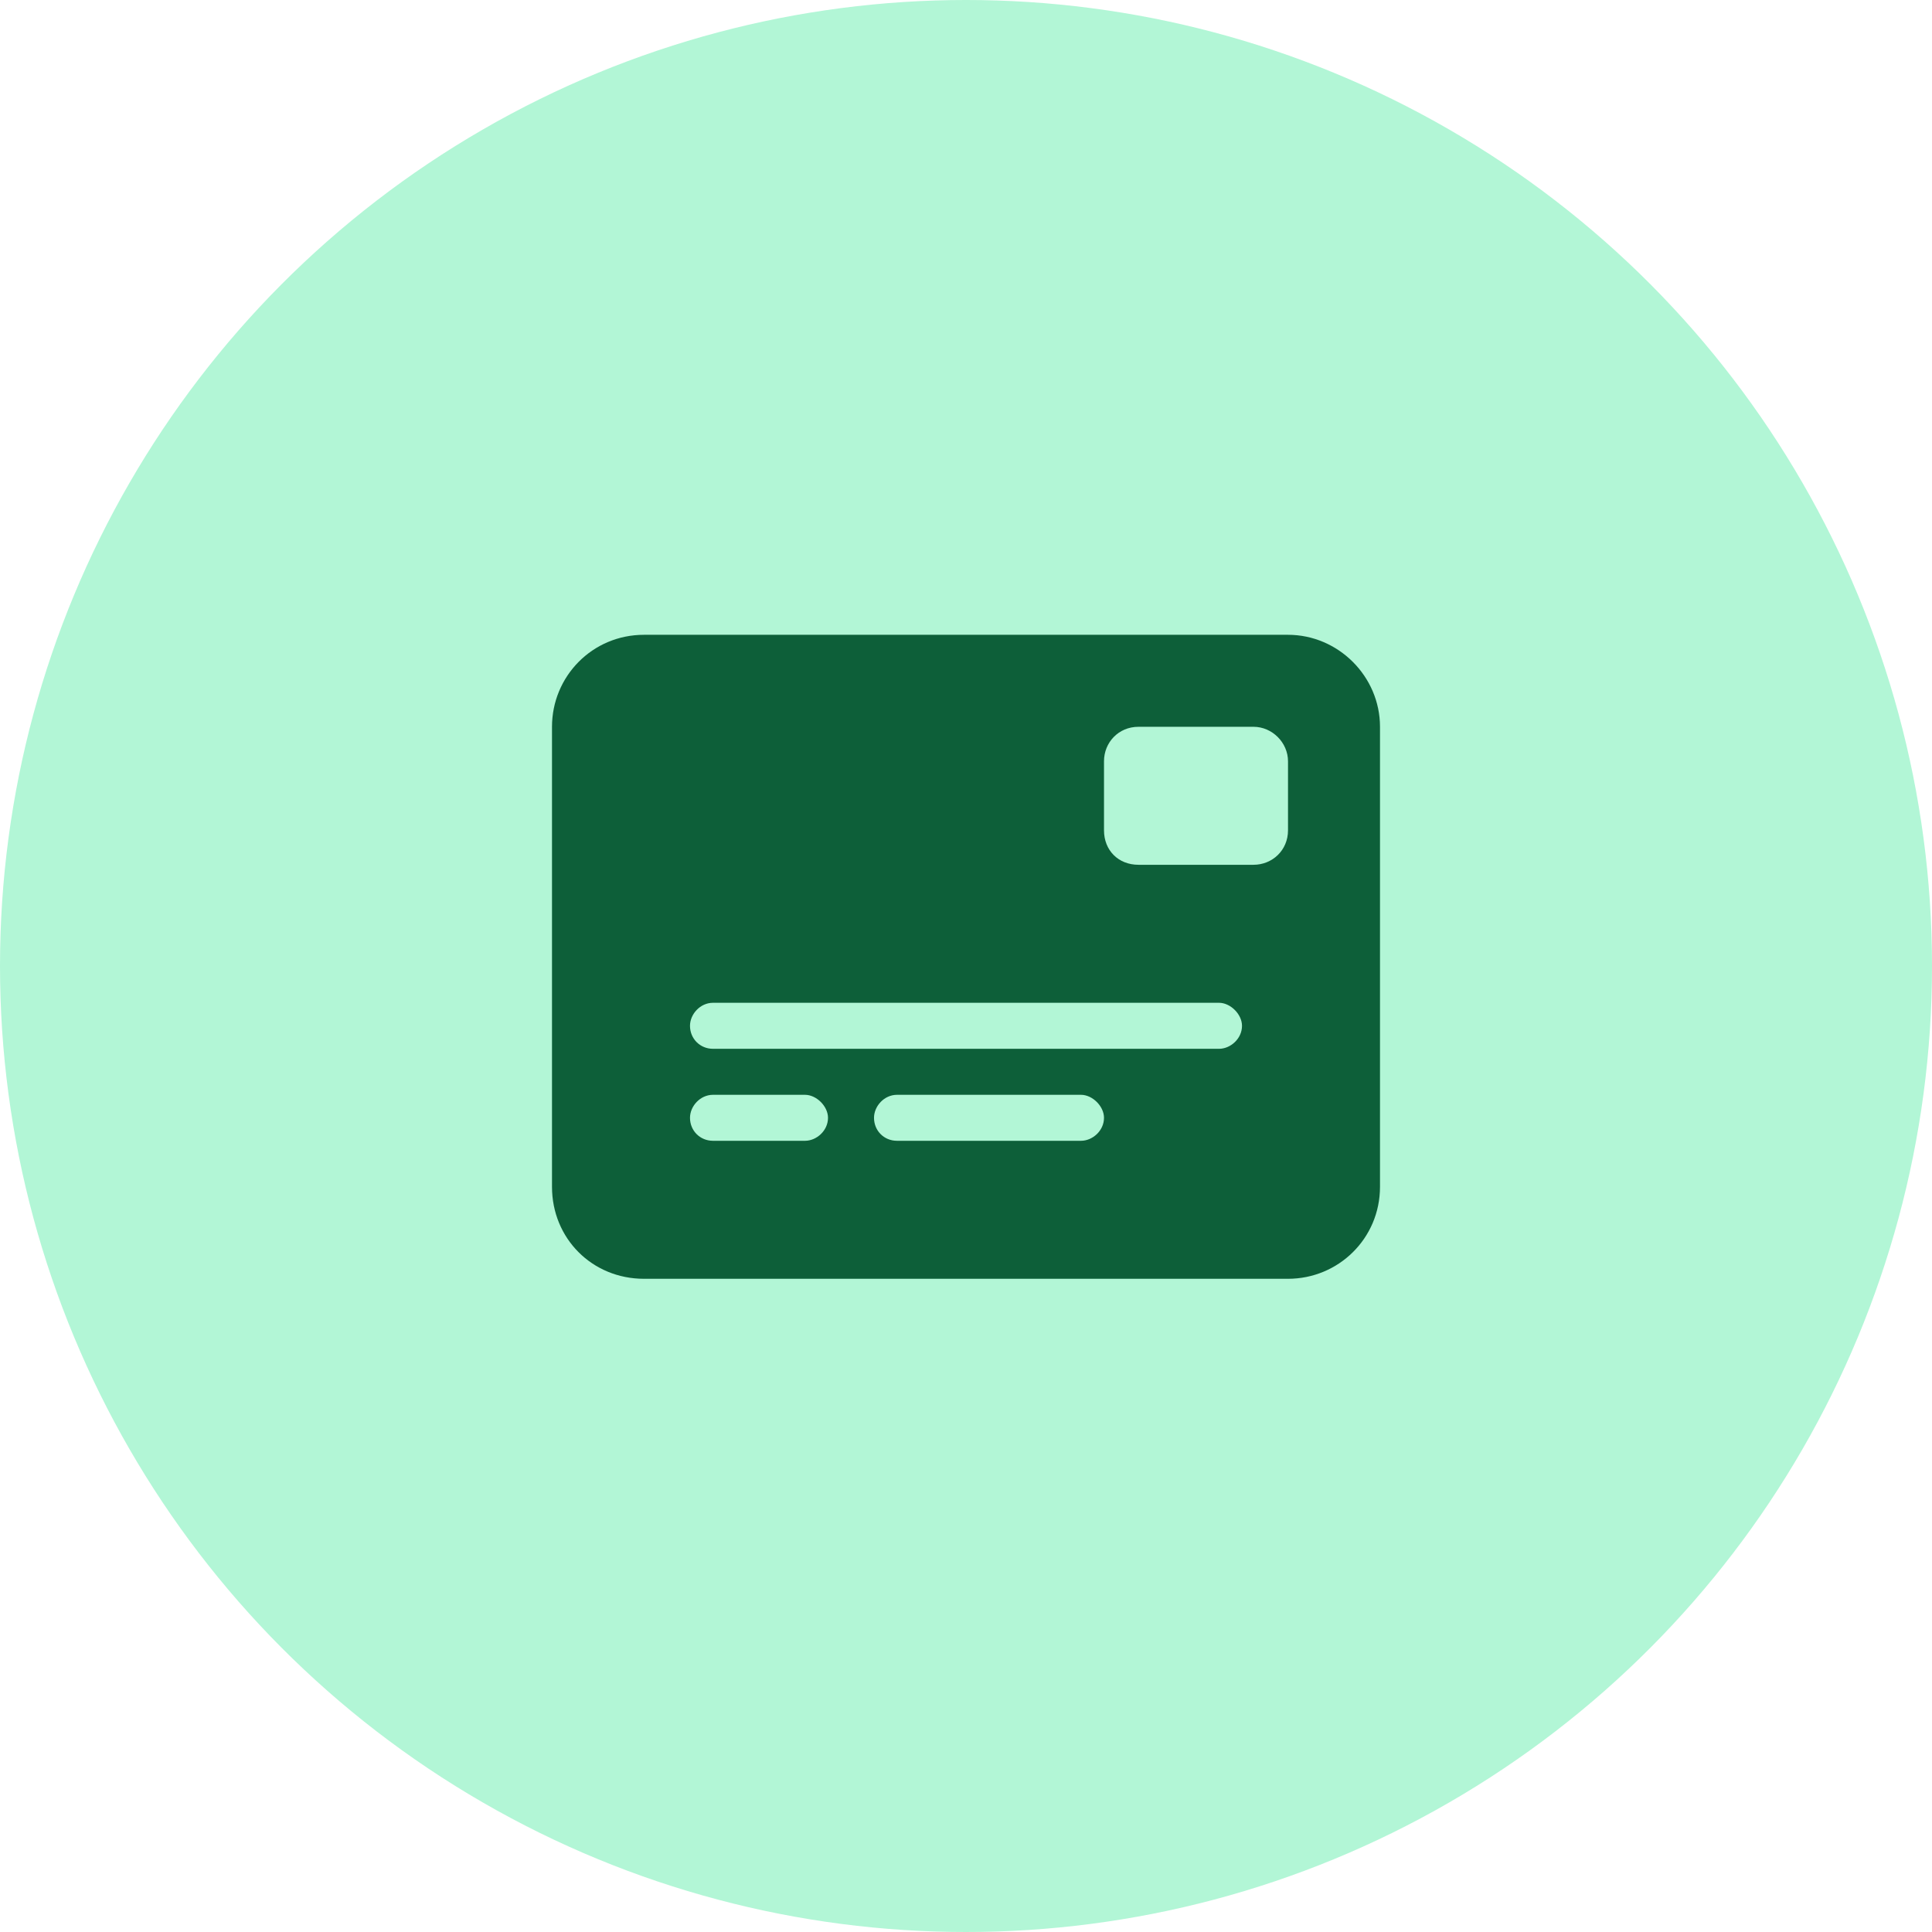 <svg width="70" height="70" viewBox="0 0 70 70" fill="none" xmlns="http://www.w3.org/2000/svg">
<circle cx="35" cy="35" r="35" fill="#B2F6D6"/>
<path d="M20 26.333C20 24.51 21.458 23 23.333 23H46.667C48.49 23 50 24.51 50 26.333V43C50 44.875 48.49 46.333 46.667 46.333H23.333C21.458 46.333 20 44.875 20 43V26.333ZM25.833 36.333C25.365 36.333 25 36.75 25 37.167C25 37.635 25.365 38 25.833 38H44.167C44.583 38 45 37.635 45 37.167C45 36.75 44.583 36.333 44.167 36.333H25.833ZM25 40.5C25 40.969 25.365 41.333 25.833 41.333H29.167C29.583 41.333 30 40.969 30 40.5C30 40.083 29.583 39.667 29.167 39.667H25.833C25.365 39.667 25 40.083 25 40.5ZM31.667 40.5C31.667 40.969 32.031 41.333 32.5 41.333H39.167C39.583 41.333 40 40.969 40 40.5C40 40.083 39.583 39.667 39.167 39.667H32.5C32.031 39.667 31.667 40.083 31.667 40.5ZM41.25 26.333C40.521 26.333 40 26.906 40 27.583V30.083C40 30.812 40.521 31.333 41.25 31.333H45.417C46.094 31.333 46.667 30.812 46.667 30.083V27.583C46.667 26.906 46.094 26.333 45.417 26.333H41.25Z" fill="#0D5F39"/>
</svg>

